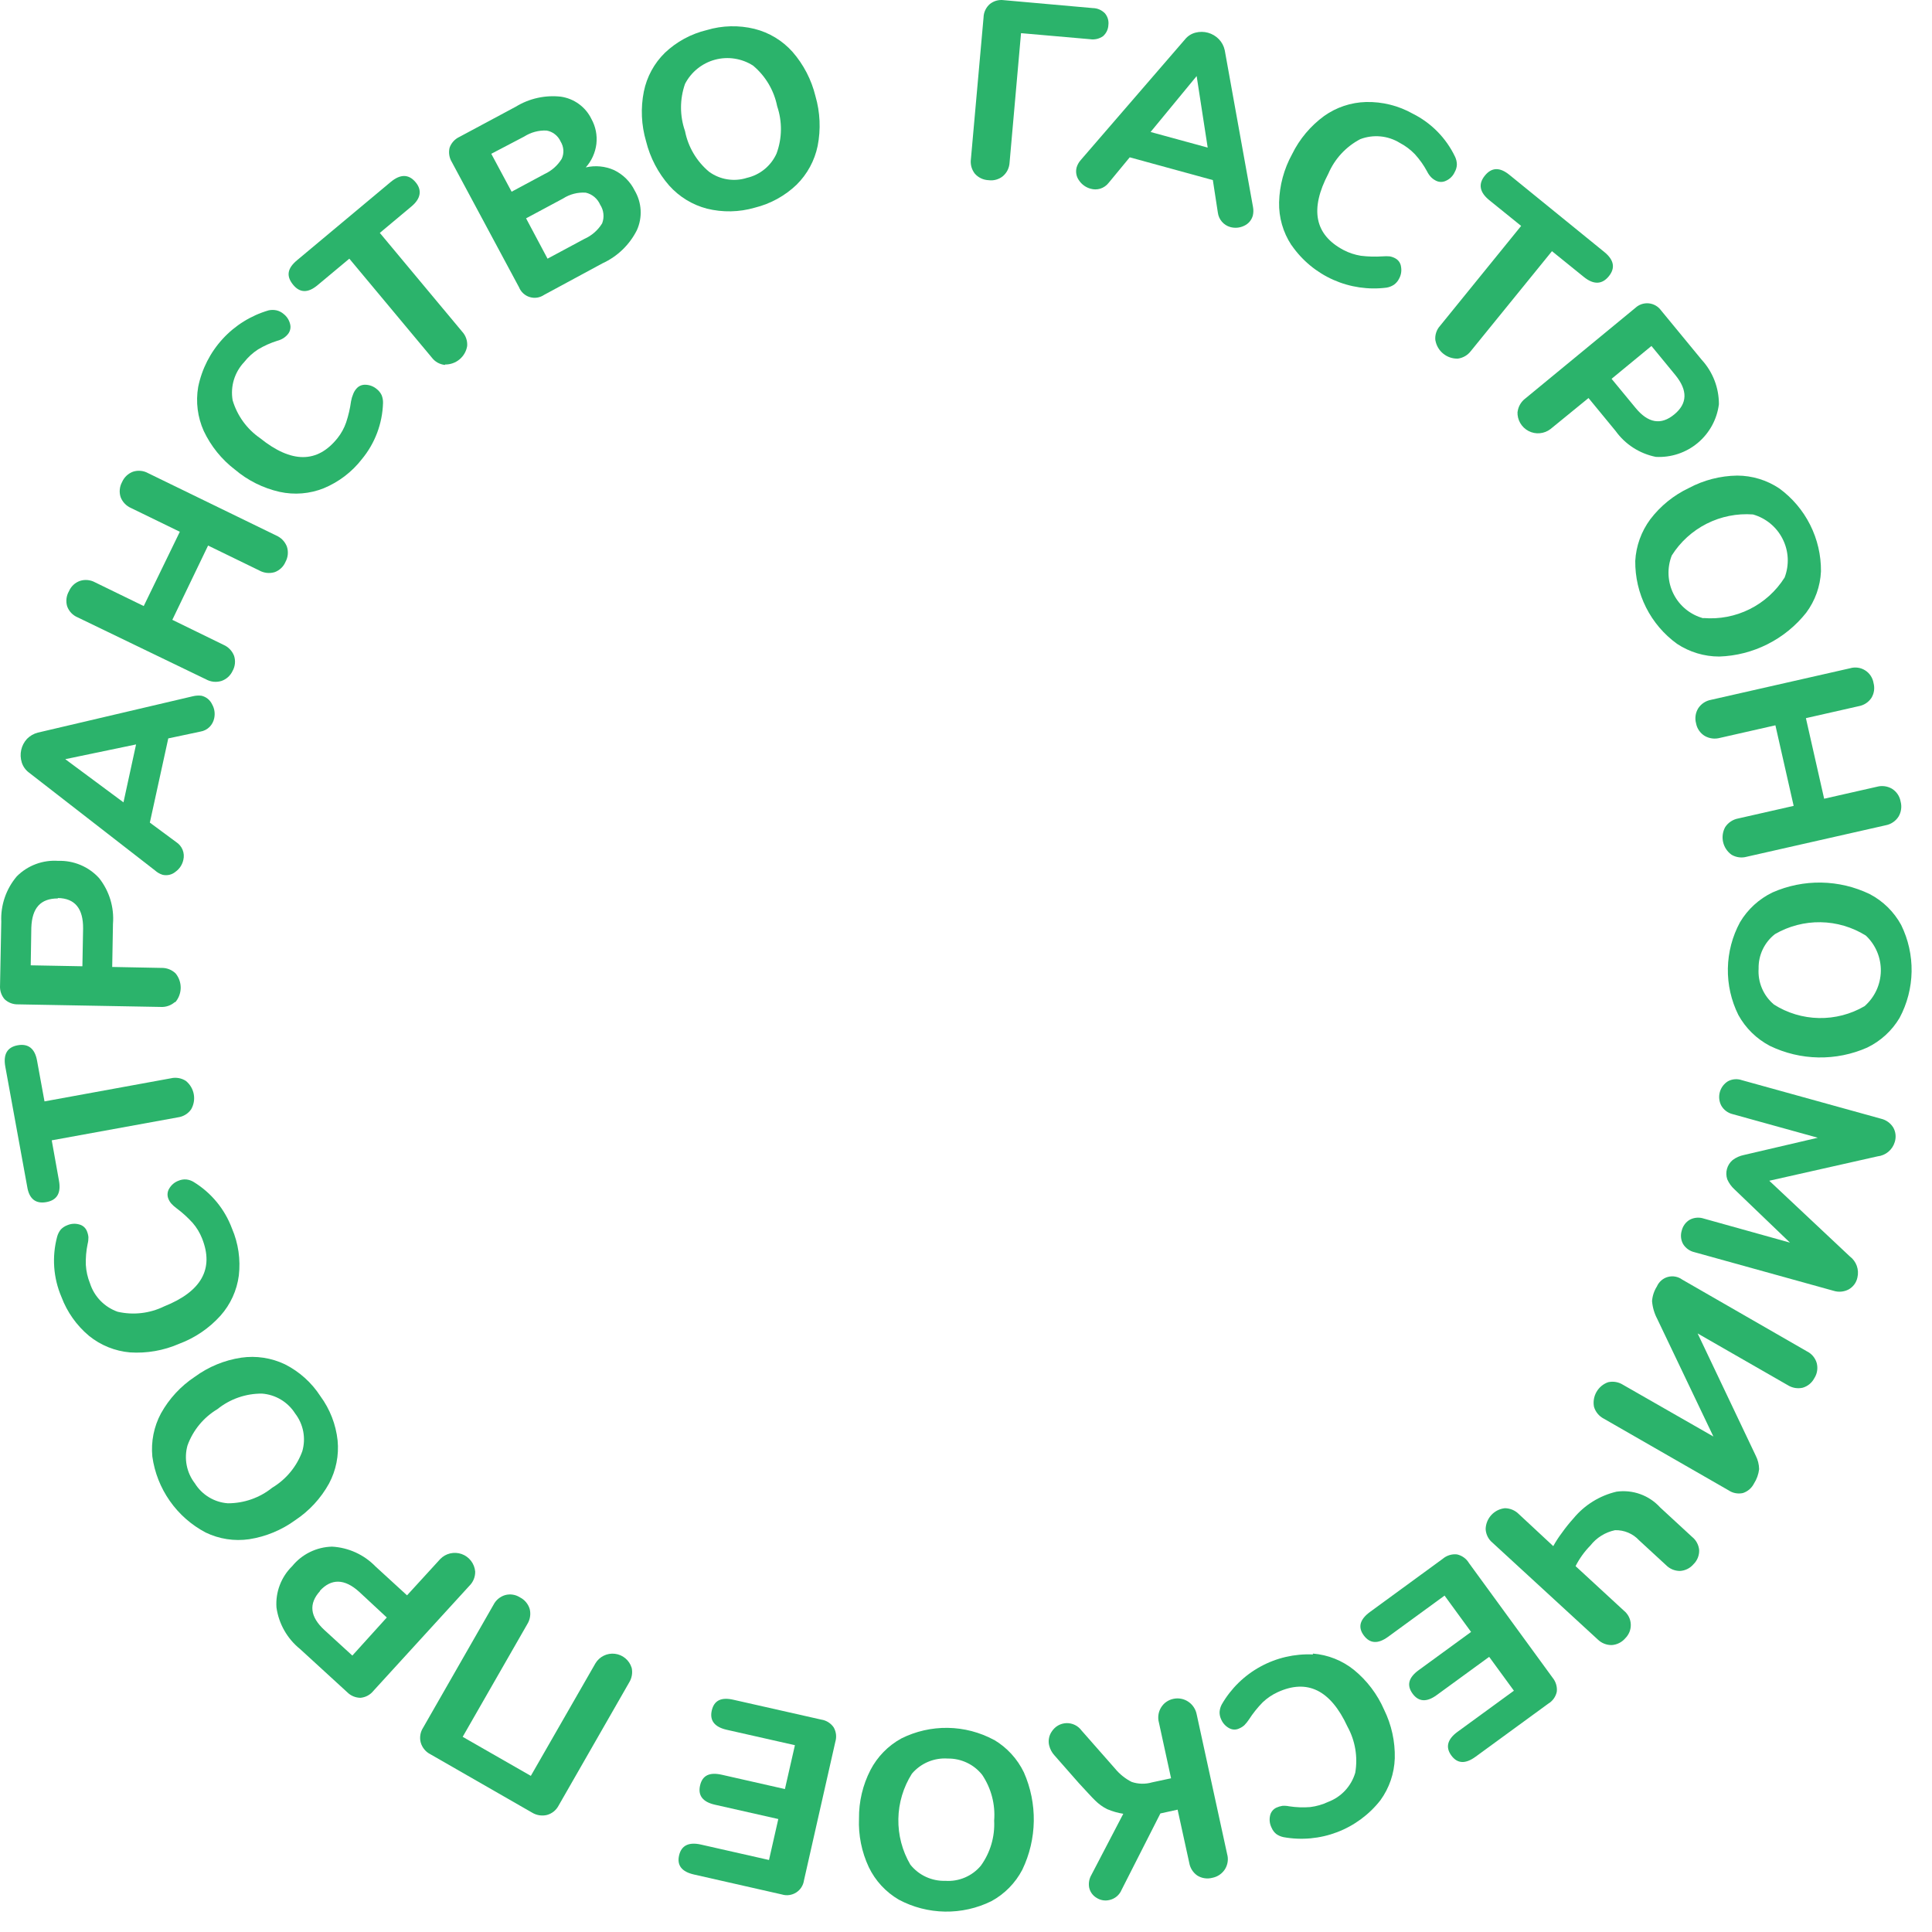 <?xml version="1.0" encoding="UTF-8"?> <svg xmlns="http://www.w3.org/2000/svg" width="91" height="91" viewBox="0 0 91 91" fill="none"> <path d="M45.921 8.186C45.845 8.09 45.788 7.979 45.755 7.861C45.723 7.742 45.714 7.618 45.731 7.496L46.327 0.819C46.33 0.7 46.357 0.584 46.408 0.476C46.458 0.368 46.53 0.272 46.619 0.194C46.71 0.12 46.814 0.065 46.926 0.033C47.039 0.001 47.157 -0.008 47.272 0.007L51.472 0.381C51.58 0.382 51.686 0.405 51.785 0.448C51.884 0.492 51.973 0.554 52.048 0.632C52.11 0.708 52.157 0.796 52.184 0.889C52.212 0.984 52.219 1.083 52.206 1.18C52.202 1.28 52.177 1.378 52.134 1.468C52.091 1.558 52.029 1.638 51.955 1.704C51.775 1.83 51.554 1.881 51.338 1.846L48.092 1.562L47.553 7.65C47.547 7.773 47.517 7.894 47.464 8.005C47.41 8.117 47.333 8.215 47.24 8.296C47.147 8.373 47.038 8.429 46.921 8.462C46.804 8.495 46.683 8.503 46.563 8.487C46.441 8.482 46.322 8.453 46.211 8.401C46.101 8.35 46.003 8.276 45.921 8.186Z" fill="#2BB36B"></path> <path d="M59.01 10.154C58.981 10.259 58.93 10.356 58.86 10.439C58.79 10.522 58.702 10.588 58.604 10.633C58.4 10.734 58.166 10.755 57.947 10.694C57.793 10.65 57.656 10.563 57.552 10.441C57.448 10.32 57.382 10.171 57.362 10.012L57.127 8.482L53.212 7.41L52.226 8.604C52.124 8.738 51.982 8.838 51.82 8.888C51.672 8.932 51.514 8.932 51.366 8.888C51.146 8.828 50.954 8.691 50.827 8.502C50.761 8.413 50.717 8.311 50.698 8.203C50.678 8.094 50.683 7.983 50.713 7.877C50.752 7.751 50.819 7.634 50.907 7.536L55.816 1.854C55.943 1.697 56.116 1.586 56.311 1.537C56.505 1.487 56.708 1.489 56.9 1.542C57.092 1.596 57.267 1.699 57.407 1.842C57.548 1.986 57.645 2.167 57.687 2.365L59.018 9.748C59.044 9.883 59.041 10.021 59.01 10.154ZM54.194 6.217L56.884 6.952L56.364 3.583L54.194 6.217Z" fill="#2BB36B"></path> <path d="M60.819 11.531C60.431 10.937 60.232 10.239 60.247 9.53C60.267 8.735 60.477 7.957 60.86 7.261C61.21 6.548 61.728 5.931 62.369 5.463C62.946 5.052 63.633 4.824 64.341 4.805C65.109 4.787 65.869 4.976 66.54 5.353C67.413 5.788 68.115 6.503 68.536 7.383C68.591 7.499 68.621 7.627 68.621 7.756C68.615 7.879 68.58 7.999 68.519 8.105C68.438 8.286 68.294 8.43 68.114 8.511C68.04 8.549 67.957 8.569 67.874 8.569C67.791 8.569 67.709 8.549 67.635 8.511C67.546 8.467 67.465 8.408 67.396 8.336C67.324 8.258 67.264 8.169 67.217 8.073C67.059 7.78 66.865 7.507 66.641 7.261C66.434 7.047 66.195 6.867 65.931 6.729C65.655 6.559 65.343 6.455 65.02 6.425C64.698 6.395 64.372 6.439 64.069 6.555C63.397 6.908 62.867 7.481 62.568 8.178C61.684 9.859 61.922 11.059 63.286 11.778C63.54 11.911 63.814 12.001 64.097 12.047C64.438 12.089 64.781 12.098 65.124 12.075C65.234 12.066 65.346 12.066 65.456 12.075C65.549 12.091 65.638 12.122 65.72 12.168C65.795 12.208 65.859 12.266 65.907 12.337C65.954 12.408 65.983 12.49 65.992 12.574C66.025 12.764 65.992 12.958 65.899 13.126C65.843 13.239 65.761 13.337 65.659 13.41C65.554 13.48 65.435 13.527 65.31 13.548C64.457 13.657 63.59 13.53 62.803 13.181C62.016 12.832 61.34 12.274 60.847 11.567L60.819 11.531Z" fill="#2BB36B"></path> <path d="M67.607 16.027C67.594 15.905 67.607 15.78 67.646 15.663C67.684 15.545 67.747 15.437 67.83 15.346L71.648 10.641L70.142 9.424C69.688 9.051 69.619 8.665 69.94 8.271C70.26 7.877 70.646 7.865 71.104 8.243L75.567 11.871C76.021 12.241 76.094 12.622 75.778 13.012C75.461 13.402 75.064 13.418 74.605 13.048L73.1 11.831L69.282 16.531C69.208 16.63 69.115 16.712 69.009 16.774C68.902 16.836 68.784 16.877 68.662 16.892C68.413 16.898 68.171 16.815 67.978 16.658C67.785 16.501 67.655 16.281 67.611 16.036L67.607 16.027Z" fill="#2BB36B"></path> <path d="M71.481 19.397C71.497 19.273 71.537 19.153 71.6 19.046C71.663 18.937 71.746 18.843 71.847 18.768L77.023 14.506C77.107 14.427 77.208 14.366 77.317 14.328C77.427 14.291 77.543 14.277 77.659 14.288C77.774 14.299 77.885 14.335 77.986 14.393C78.086 14.451 78.173 14.529 78.241 14.624L80.151 16.945C80.676 17.517 80.965 18.265 80.963 19.04C80.873 19.752 80.516 20.404 79.965 20.864C79.414 21.324 78.71 21.558 77.993 21.52C77.23 21.368 76.553 20.933 76.099 20.302L74.821 18.748L73.031 20.209C72.885 20.322 72.71 20.39 72.526 20.406C72.343 20.422 72.158 20.386 71.995 20.3C71.832 20.215 71.696 20.084 71.604 19.924C71.512 19.764 71.468 19.581 71.477 19.397H71.481ZM78.857 19.523C79.485 19.009 79.502 18.389 78.91 17.664L77.786 16.296L75.908 17.843L77.035 19.21C77.628 19.933 78.236 20.035 78.857 19.523Z" fill="#2BB36B"></path> <path d="M77.023 26.419C77.062 25.712 77.308 25.032 77.729 24.462C78.209 23.831 78.834 23.324 79.551 22.985C80.251 22.612 81.03 22.412 81.823 22.401C82.529 22.402 83.22 22.613 83.807 23.005C84.421 23.454 84.919 24.041 85.26 24.72C85.602 25.399 85.777 26.15 85.77 26.91C85.739 27.616 85.495 28.296 85.073 28.862C84.581 29.482 83.959 29.988 83.252 30.343C82.546 30.7 81.77 30.898 80.979 30.924C80.271 30.924 79.578 30.715 78.987 30.323C78.372 29.877 77.872 29.29 77.53 28.61C77.189 27.931 77.015 27.179 77.023 26.419ZM80.233 29.11C80.984 29.173 81.738 29.028 82.412 28.692C83.087 28.356 83.656 27.84 84.058 27.202C84.17 26.91 84.219 26.598 84.204 26.285C84.188 25.973 84.107 25.667 83.966 25.388C83.826 25.108 83.629 24.861 83.388 24.662C83.146 24.463 82.867 24.316 82.566 24.231C81.813 24.176 81.06 24.327 80.387 24.667C79.714 25.008 79.146 25.524 78.743 26.163C78.629 26.454 78.577 26.766 78.591 27.078C78.606 27.391 78.685 27.697 78.826 27.976C78.966 28.256 79.164 28.502 79.407 28.7C79.649 28.897 79.931 29.041 80.233 29.122V29.11Z" fill="#2BB36B"></path> <path d="M89.422 38.466C89.355 38.57 89.266 38.661 89.163 38.73C89.06 38.8 88.944 38.848 88.821 38.871L82.277 40.353C82.158 40.387 82.032 40.396 81.909 40.38C81.785 40.364 81.666 40.323 81.559 40.26C81.358 40.117 81.217 39.906 81.161 39.665C81.106 39.425 81.141 39.173 81.259 38.957C81.329 38.852 81.419 38.761 81.524 38.692C81.629 38.622 81.747 38.574 81.872 38.551L84.484 37.958L83.624 34.163L81.011 34.756C80.891 34.788 80.766 34.797 80.643 34.781C80.52 34.765 80.401 34.725 80.293 34.662C80.188 34.598 80.098 34.512 80.029 34.411C79.958 34.31 79.91 34.195 79.888 34.074C79.855 33.956 79.847 33.832 79.864 33.711C79.88 33.589 79.922 33.473 79.985 33.368C80.053 33.262 80.142 33.171 80.247 33.101C80.352 33.032 80.47 32.984 80.594 32.962L87.142 31.476C87.26 31.441 87.384 31.432 87.507 31.449C87.629 31.465 87.746 31.508 87.85 31.574C87.955 31.639 88.044 31.727 88.112 31.829C88.18 31.932 88.226 32.048 88.246 32.17C88.278 32.289 88.286 32.413 88.269 32.534C88.251 32.656 88.209 32.772 88.144 32.876C88.076 32.977 87.987 33.064 87.885 33.13C87.782 33.196 87.668 33.241 87.548 33.262L85.061 33.826L85.92 37.621L88.408 37.057C88.526 37.025 88.649 37.017 88.77 37.033C88.891 37.049 89.008 37.089 89.114 37.15C89.219 37.216 89.309 37.302 89.379 37.404C89.449 37.506 89.497 37.621 89.519 37.743C89.553 37.864 89.562 37.99 89.545 38.114C89.529 38.239 89.487 38.358 89.422 38.466Z" fill="#2BB36B"></path> <path d="M81.957 43.438C82.319 42.829 82.852 42.341 83.49 42.034C84.214 41.715 84.999 41.557 85.789 41.571C86.581 41.585 87.359 41.771 88.071 42.115C88.696 42.443 89.21 42.948 89.548 43.568C89.883 44.25 90.051 45.003 90.039 45.763C90.026 46.523 89.833 47.269 89.475 47.94C89.115 48.549 88.582 49.037 87.945 49.344C87.221 49.663 86.437 49.821 85.646 49.807C84.855 49.793 84.077 49.607 83.365 49.263C82.737 48.934 82.22 48.427 81.879 47.806C81.541 47.125 81.371 46.373 81.385 45.613C81.399 44.852 81.595 44.107 81.957 43.438ZM83.547 47.31C84.184 47.716 84.92 47.937 85.674 47.951C86.428 47.966 87.172 47.772 87.824 47.392C88.059 47.185 88.249 46.932 88.381 46.649C88.513 46.364 88.584 46.056 88.59 45.743C88.595 45.43 88.536 45.119 88.414 44.83C88.293 44.542 88.112 44.282 87.884 44.067C87.244 43.668 86.508 43.45 85.754 43.438C85 43.426 84.256 43.62 83.604 43.998C83.358 44.19 83.16 44.437 83.026 44.719C82.892 45.001 82.826 45.31 82.833 45.622C82.812 45.94 82.866 46.259 82.991 46.552C83.115 46.845 83.308 47.105 83.551 47.31H83.547Z" fill="#2BB36B"></path> <path d="M87.069 60.737C86.851 60.85 86.597 60.872 86.363 60.798L79.811 58.98C79.7 58.955 79.596 58.907 79.504 58.841C79.412 58.775 79.334 58.691 79.275 58.594C79.222 58.498 79.189 58.391 79.179 58.282C79.169 58.172 79.181 58.062 79.214 57.957C79.24 57.852 79.287 57.752 79.352 57.665C79.416 57.578 79.498 57.504 79.592 57.45C79.693 57.397 79.803 57.365 79.917 57.356C80.03 57.347 80.145 57.361 80.252 57.397L84.31 58.529L81.697 56.021C81.551 55.889 81.435 55.727 81.356 55.546C81.303 55.387 81.298 55.216 81.343 55.055C81.388 54.893 81.48 54.749 81.608 54.641C81.766 54.521 81.949 54.44 82.144 54.401L85.62 53.589L81.608 52.477C81.496 52.45 81.39 52.4 81.298 52.33C81.206 52.261 81.129 52.172 81.072 52.071C80.972 51.877 80.948 51.652 81.006 51.44C81.064 51.229 81.199 51.047 81.385 50.931C81.485 50.876 81.596 50.843 81.71 50.834C81.824 50.825 81.938 50.84 82.046 50.878L88.594 52.692C88.832 52.747 89.039 52.892 89.17 53.099C89.23 53.201 89.268 53.315 89.281 53.433C89.294 53.551 89.283 53.671 89.248 53.785C89.195 53.966 89.09 54.128 88.946 54.249C88.801 54.37 88.624 54.446 88.436 54.466L83.336 55.615L87.13 59.179C87.28 59.292 87.393 59.446 87.457 59.622C87.52 59.799 87.531 59.991 87.487 60.173C87.462 60.292 87.412 60.404 87.34 60.501C87.267 60.598 87.175 60.679 87.069 60.737Z" fill="#2BB36B"></path> <path d="M82.857 69.2C82.829 69.441 82.746 69.673 82.614 69.878C82.561 69.982 82.488 70.076 82.399 70.153C82.31 70.229 82.207 70.287 82.095 70.324C81.98 70.35 81.861 70.352 81.745 70.33C81.629 70.309 81.519 70.264 81.421 70.198L75.534 66.817C75.426 66.76 75.329 66.682 75.251 66.587C75.173 66.492 75.115 66.383 75.08 66.265C75.033 66.024 75.075 65.774 75.197 65.561C75.319 65.348 75.513 65.185 75.745 65.104C75.865 65.077 75.988 65.074 76.109 65.095C76.229 65.116 76.344 65.16 76.447 65.226L80.703 67.662L78.058 62.121C77.921 61.862 77.838 61.577 77.814 61.285C77.832 61.04 77.91 60.802 78.042 60.595C78.089 60.486 78.16 60.389 78.25 60.311C78.339 60.233 78.445 60.176 78.56 60.145C78.675 60.114 78.795 60.109 78.911 60.131C79.028 60.152 79.139 60.2 79.234 60.27L85.117 63.655C85.228 63.71 85.324 63.788 85.403 63.883C85.481 63.979 85.539 64.088 85.572 64.207C85.602 64.327 85.608 64.451 85.588 64.572C85.569 64.694 85.525 64.81 85.458 64.913C85.402 65.021 85.324 65.117 85.23 65.195C85.136 65.272 85.027 65.33 84.91 65.364C84.668 65.419 84.415 65.375 84.204 65.242L79.961 62.807L82.699 68.566C82.799 68.763 82.853 68.979 82.857 69.2Z" fill="#2BB36B"></path> <path d="M80.033 73.012C80.037 73.135 80.016 73.258 79.97 73.373C79.924 73.487 79.854 73.591 79.766 73.677C79.687 73.771 79.589 73.847 79.48 73.901C79.371 73.956 79.251 73.987 79.129 73.994C79.007 73.994 78.885 73.97 78.772 73.923C78.659 73.875 78.557 73.805 78.471 73.718L77.206 72.553C77.062 72.396 76.886 72.272 76.69 72.19C76.494 72.107 76.282 72.068 76.07 72.074C75.61 72.171 75.199 72.426 74.909 72.797C74.629 73.082 74.393 73.409 74.212 73.767L76.492 75.869C76.587 75.946 76.665 76.043 76.72 76.152C76.775 76.261 76.806 76.38 76.812 76.503C76.818 76.625 76.798 76.747 76.753 76.861C76.708 76.975 76.64 77.078 76.553 77.164C76.474 77.258 76.376 77.334 76.267 77.389C76.157 77.445 76.038 77.477 75.916 77.485C75.793 77.487 75.67 77.464 75.556 77.418C75.442 77.372 75.338 77.303 75.25 77.216L70.297 72.662C70.202 72.584 70.124 72.486 70.069 72.376C70.014 72.265 69.982 72.145 69.976 72.021C69.982 71.776 70.077 71.542 70.243 71.361C70.408 71.181 70.633 71.066 70.877 71.039C71 71.039 71.121 71.064 71.235 71.111C71.348 71.158 71.451 71.228 71.538 71.315L73.161 72.825C73.281 72.607 73.417 72.398 73.567 72.2C73.735 71.963 73.916 71.737 74.11 71.522C74.63 70.891 75.343 70.447 76.139 70.26C76.516 70.207 76.901 70.246 77.259 70.376C77.618 70.505 77.939 70.72 78.196 71.003L79.701 72.391C79.795 72.466 79.873 72.56 79.93 72.667C79.987 72.774 80.023 72.891 80.033 73.012Z" fill="#2BB36B"></path> <path d="M68.625 73.214C68.742 73.24 68.852 73.289 68.949 73.359C69.046 73.428 69.128 73.517 69.189 73.62L73.132 79.026C73.207 79.118 73.262 79.223 73.296 79.336C73.33 79.449 73.34 79.567 73.327 79.684C73.302 79.801 73.253 79.911 73.183 80.009C73.113 80.106 73.024 80.187 72.921 80.248L69.501 82.745C69.023 83.094 68.645 83.074 68.361 82.688C68.077 82.302 68.171 81.925 68.645 81.576L71.307 79.635L70.142 78.04L67.675 79.838C67.201 80.187 66.816 80.163 66.532 79.77C66.248 79.376 66.345 79.014 66.824 78.665L69.29 76.867L68.041 75.155L65.383 77.094C64.905 77.444 64.523 77.419 64.235 77.029C63.947 76.64 64.053 76.275 64.527 75.926L67.951 73.425C68.043 73.346 68.151 73.286 68.266 73.25C68.382 73.213 68.504 73.201 68.625 73.214Z" fill="#2BB36B"></path> <path d="M61.837 77.886C62.545 77.942 63.219 78.209 63.773 78.654C64.388 79.157 64.875 79.8 65.193 80.529C65.543 81.241 65.716 82.028 65.696 82.822C65.672 83.531 65.438 84.216 65.022 84.791C64.492 85.47 63.786 85.991 62.981 86.298C62.176 86.605 61.302 86.686 60.454 86.532C60.328 86.506 60.209 86.454 60.105 86.378C60.011 86.298 59.937 86.196 59.89 86.081C59.804 85.909 59.78 85.713 59.821 85.525C59.837 85.443 59.872 85.365 59.924 85.299C59.975 85.233 60.041 85.18 60.117 85.144C60.207 85.103 60.303 85.073 60.401 85.058C60.507 85.05 60.614 85.057 60.718 85.079C61.046 85.13 61.38 85.142 61.712 85.116C62.005 85.08 62.292 84.998 62.559 84.872C62.863 84.757 63.137 84.574 63.358 84.336C63.579 84.097 63.742 83.811 63.834 83.5C63.962 82.756 63.833 81.99 63.469 81.328C62.673 79.605 61.577 79.063 60.178 79.705C59.92 79.824 59.683 79.984 59.476 80.18C59.233 80.427 59.015 80.7 58.827 80.992C58.765 81.085 58.694 81.174 58.616 81.255C58.548 81.318 58.47 81.369 58.385 81.405C58.311 81.444 58.229 81.465 58.145 81.465C58.062 81.465 57.98 81.444 57.906 81.405C57.737 81.317 57.602 81.174 57.525 81C57.469 80.887 57.441 80.763 57.444 80.639C57.453 80.512 57.488 80.388 57.549 80.277C57.981 79.529 58.609 78.915 59.366 78.501C60.123 78.086 60.98 77.888 61.841 77.927L61.837 77.886Z" fill="#2BB36B"></path> <path d="M55.962 80.147C56.068 80.216 56.158 80.306 56.228 80.412C56.298 80.517 56.345 80.636 56.368 80.76L57.8 87.331C57.834 87.45 57.842 87.575 57.824 87.697C57.806 87.819 57.764 87.936 57.699 88.041C57.632 88.147 57.544 88.237 57.441 88.307C57.338 88.377 57.221 88.425 57.099 88.448C56.98 88.479 56.858 88.486 56.737 88.467C56.616 88.45 56.5 88.406 56.396 88.342C56.296 88.273 56.21 88.184 56.145 88.081C56.079 87.977 56.035 87.862 56.015 87.741L55.467 85.237L54.656 85.416L52.83 89.011C52.78 89.133 52.701 89.24 52.6 89.325C52.499 89.409 52.379 89.467 52.25 89.495C52.149 89.518 52.044 89.522 51.942 89.504C51.839 89.487 51.741 89.449 51.654 89.393C51.564 89.341 51.487 89.27 51.426 89.187C51.365 89.103 51.323 89.007 51.301 88.906C51.264 88.701 51.302 88.49 51.407 88.31L52.908 85.432C52.645 85.39 52.389 85.316 52.145 85.212C51.938 85.108 51.749 84.971 51.585 84.807C51.41 84.64 51.179 84.376 50.822 83.995L49.666 82.68C49.546 82.549 49.461 82.389 49.418 82.217C49.39 82.103 49.387 81.985 49.409 81.871C49.43 81.755 49.476 81.646 49.544 81.551C49.619 81.436 49.72 81.34 49.839 81.272C49.959 81.204 50.093 81.167 50.23 81.162C50.368 81.158 50.504 81.187 50.627 81.247C50.751 81.307 50.858 81.396 50.94 81.507L52.522 83.305C52.736 83.565 53.001 83.777 53.301 83.93C53.614 84.037 53.953 84.044 54.271 83.95L55.159 83.76L54.587 81.137C54.554 81.018 54.547 80.893 54.564 80.77C54.581 80.647 54.624 80.529 54.689 80.423C54.753 80.319 54.837 80.228 54.938 80.159C55.039 80.089 55.153 80.041 55.273 80.017C55.39 79.992 55.512 79.991 55.63 80.013C55.749 80.035 55.862 80.081 55.962 80.147Z" fill="#2BB36B"></path> <path d="M46.822 81.95C47.43 82.311 47.918 82.843 48.226 83.48C48.546 84.204 48.705 84.989 48.693 85.781C48.68 86.573 48.496 87.353 48.153 88.066C47.825 88.694 47.318 89.21 46.696 89.548C46.015 89.883 45.264 90.052 44.505 90.039C43.745 90.026 43 89.833 42.331 89.475C41.72 89.117 41.23 88.586 40.923 87.949C40.586 87.232 40.427 86.443 40.46 85.651C40.452 84.859 40.637 84.075 41 83.37C41.327 82.743 41.832 82.225 42.452 81.885C43.133 81.544 43.885 81.373 44.646 81.385C45.406 81.397 46.153 81.592 46.822 81.954V81.95ZM42.951 83.545C42.548 84.183 42.327 84.92 42.314 85.676C42.301 86.431 42.496 87.175 42.878 87.827C43.075 88.074 43.327 88.272 43.614 88.404C43.901 88.536 44.214 88.6 44.53 88.59C44.844 88.611 45.159 88.558 45.448 88.434C45.738 88.311 45.994 88.121 46.197 87.88C46.644 87.264 46.865 86.513 46.826 85.753C46.887 84.991 46.688 84.232 46.262 83.597C46.068 83.353 45.822 83.157 45.54 83.025C45.258 82.892 44.95 82.825 44.639 82.83C44.322 82.808 44.003 82.862 43.71 82.986C43.417 83.11 43.157 83.302 42.951 83.545Z" fill="#2BB36B"></path> <path d="M39.267 81.361C39.326 81.463 39.363 81.577 39.377 81.694C39.39 81.811 39.379 81.93 39.345 82.043L37.868 88.57C37.852 88.686 37.81 88.797 37.746 88.896C37.683 88.995 37.598 89.078 37.499 89.141C37.4 89.204 37.288 89.244 37.172 89.26C37.056 89.276 36.937 89.266 36.825 89.231L32.691 88.293C32.114 88.164 31.879 87.863 31.985 87.397C32.09 86.93 32.435 86.751 33.011 86.881L36.221 87.608L36.659 85.679L33.676 85.005C33.101 84.876 32.865 84.571 32.975 84.096C33.084 83.621 33.421 83.463 33.997 83.593L36.971 84.267L37.442 82.201L34.229 81.475C33.657 81.345 33.417 81.04 33.526 80.565C33.636 80.09 33.973 79.928 34.549 80.062L38.683 80.996C38.8 81.013 38.913 81.055 39.013 81.118C39.114 81.181 39.2 81.263 39.267 81.361Z" fill="#2BB36B"></path> <path d="M29.749 78.54C29.778 78.662 29.782 78.788 29.761 78.911C29.74 79.034 29.695 79.152 29.628 79.258L26.313 85.042C26.257 85.15 26.179 85.246 26.084 85.323C25.989 85.4 25.879 85.456 25.761 85.488C25.522 85.545 25.269 85.504 25.059 85.375L20.264 82.623C20.156 82.568 20.061 82.491 19.985 82.397C19.908 82.303 19.851 82.195 19.818 82.079C19.786 81.961 19.78 81.839 19.799 81.718C19.818 81.598 19.861 81.483 19.927 81.381L23.246 75.585C23.302 75.475 23.38 75.378 23.475 75.3C23.57 75.222 23.68 75.164 23.797 75.13C23.915 75.099 24.037 75.092 24.156 75.111C24.276 75.129 24.39 75.174 24.491 75.239C24.601 75.294 24.698 75.371 24.777 75.466C24.856 75.56 24.915 75.67 24.95 75.787C24.98 75.907 24.985 76.032 24.965 76.154C24.946 76.276 24.902 76.393 24.837 76.498L21.793 81.807L25.003 83.646L28.046 78.345C28.139 78.189 28.275 78.065 28.438 77.985C28.601 77.905 28.783 77.874 28.963 77.896C29.143 77.917 29.313 77.99 29.452 78.106C29.592 78.221 29.695 78.375 29.749 78.548V78.54Z" fill="#2BB36B"></path> <path d="M22.382 74.022C22.384 74.148 22.362 74.272 22.314 74.388C22.266 74.504 22.196 74.609 22.106 74.696L17.586 79.644C17.513 79.736 17.421 79.812 17.317 79.868C17.213 79.924 17.099 79.958 16.981 79.969C16.864 79.968 16.747 79.944 16.638 79.898C16.529 79.852 16.431 79.785 16.349 79.701L14.133 77.671C13.528 77.183 13.131 76.484 13.022 75.715C12.997 75.356 13.05 74.995 13.179 74.659C13.307 74.323 13.507 74.018 13.764 73.767C13.992 73.487 14.277 73.261 14.601 73.103C14.924 72.944 15.279 72.858 15.639 72.849C16.415 72.892 17.146 73.225 17.687 73.783L19.172 75.143L20.731 73.438C20.858 73.304 21.022 73.211 21.202 73.168C21.382 73.126 21.57 73.136 21.744 73.197C21.919 73.259 22.071 73.37 22.184 73.516C22.297 73.662 22.366 73.838 22.382 74.022ZM15.079 74.935C14.527 75.536 14.6 76.153 15.286 76.782L16.596 77.98L18.219 76.186L16.908 74.968C16.231 74.359 15.606 74.339 15.062 74.935H15.079Z" fill="#2BB36B"></path> <path d="M15.902 67.849C15.97 68.55 15.829 69.256 15.497 69.878C15.113 70.573 14.567 71.164 13.906 71.603C13.264 72.07 12.52 72.378 11.736 72.5C11.036 72.601 10.323 72.491 9.687 72.184C9.014 71.829 8.435 71.32 7.999 70.697C7.562 70.075 7.279 69.357 7.175 68.603C7.108 67.902 7.248 67.195 7.581 66.574C7.967 65.879 8.513 65.288 9.176 64.849C9.821 64.376 10.571 64.067 11.363 63.948C12.064 63.847 12.779 63.956 13.419 64.26C14.1 64.603 14.677 65.122 15.091 65.762C15.541 66.374 15.821 67.094 15.902 67.849ZM12.344 65.641C11.58 65.634 10.838 65.892 10.243 66.371C9.589 66.762 9.09 67.367 8.831 68.084C8.746 68.388 8.734 68.708 8.794 69.018C8.854 69.328 8.987 69.62 9.18 69.87C9.346 70.137 9.573 70.361 9.843 70.524C10.112 70.687 10.415 70.784 10.73 70.807C11.491 70.809 12.23 70.55 12.823 70.073C13.478 69.68 13.978 69.074 14.239 68.356C14.326 68.054 14.341 67.736 14.283 67.427C14.224 67.118 14.094 66.827 13.902 66.578C13.733 66.311 13.505 66.088 13.234 65.925C12.964 65.762 12.659 65.665 12.344 65.641Z" fill="#2BB36B"></path> <path d="M11.249 60.08C11.157 60.783 10.856 61.442 10.385 61.971C9.851 62.563 9.184 63.017 8.437 63.295C7.709 63.613 6.914 63.752 6.121 63.7C5.415 63.638 4.744 63.367 4.193 62.921C3.61 62.433 3.163 61.803 2.895 61.09C2.51 60.193 2.439 59.192 2.692 58.249C2.725 58.126 2.783 58.011 2.863 57.912C2.949 57.822 3.054 57.752 3.171 57.709C3.348 57.633 3.546 57.62 3.731 57.673C3.811 57.693 3.886 57.731 3.949 57.785C4.012 57.84 4.061 57.908 4.092 57.985C4.131 58.077 4.156 58.174 4.165 58.273C4.167 58.38 4.155 58.486 4.128 58.59C4.06 58.915 4.031 59.248 4.043 59.581C4.061 59.877 4.126 60.169 4.238 60.445C4.337 60.754 4.506 61.035 4.732 61.268C4.958 61.5 5.235 61.677 5.54 61.785C6.278 61.955 7.052 61.865 7.731 61.533C9.492 60.831 10.088 59.759 9.517 58.33C9.412 58.065 9.264 57.819 9.078 57.604C8.848 57.35 8.594 57.118 8.319 56.914C8.228 56.848 8.144 56.773 8.068 56.69C8.007 56.619 7.959 56.538 7.926 56.451C7.896 56.373 7.885 56.29 7.894 56.208C7.902 56.125 7.93 56.046 7.975 55.976C8.073 55.81 8.225 55.682 8.405 55.615C8.521 55.565 8.648 55.544 8.774 55.554C8.9 55.567 9.02 55.609 9.127 55.676C9.955 56.184 10.589 56.956 10.928 57.868C11.227 58.564 11.337 59.327 11.249 60.08Z" fill="#2BB36B"></path> <path d="M9.001 52.254C8.93 52.354 8.839 52.44 8.733 52.504C8.628 52.568 8.511 52.61 8.389 52.627L2.437 53.711L2.778 55.615C2.883 56.195 2.684 56.532 2.181 56.621C1.678 56.711 1.37 56.467 1.28 55.887L0.25 50.241C0.145 49.66 0.339 49.323 0.834 49.234C1.329 49.145 1.646 49.384 1.747 49.969L2.096 51.877L8.052 50.789C8.172 50.761 8.296 50.758 8.418 50.78C8.539 50.801 8.655 50.847 8.758 50.915C8.951 51.072 9.082 51.294 9.127 51.539C9.172 51.785 9.127 52.038 9.001 52.254Z" fill="#2BB36B"></path> <path d="M8.247 47.189C8.154 47.273 8.046 47.337 7.928 47.378C7.81 47.419 7.686 47.436 7.561 47.428L0.858 47.307C0.741 47.311 0.624 47.292 0.514 47.251C0.404 47.21 0.303 47.147 0.218 47.067C0.14 46.977 0.082 46.874 0.045 46.762C0.008 46.65 -0.006 46.531 0.002 46.413L0.06 43.41C0.026 42.633 0.287 41.872 0.79 41.279C1.044 41.023 1.35 40.826 1.687 40.7C2.025 40.574 2.386 40.522 2.745 40.548C3.106 40.536 3.464 40.603 3.796 40.743C4.128 40.883 4.426 41.094 4.668 41.36C5.151 41.97 5.384 42.74 5.321 43.516L5.285 45.545L7.598 45.59C7.722 45.586 7.847 45.607 7.963 45.652C8.08 45.697 8.186 45.766 8.275 45.853C8.432 46.047 8.516 46.291 8.511 46.541C8.505 46.79 8.412 47.03 8.247 47.217V47.189ZM2.725 42.318C1.913 42.318 1.508 42.76 1.475 43.698L1.447 45.468L3.881 45.513L3.914 43.739C3.924 42.792 3.528 42.311 2.725 42.298V42.318Z" fill="#2BB36B"></path> <path d="M9.493 32.771C9.601 32.797 9.702 32.846 9.789 32.916C9.875 32.987 9.944 33.076 9.991 33.177C10.104 33.375 10.138 33.608 10.089 33.831C10.058 33.983 9.983 34.124 9.874 34.236C9.756 34.355 9.604 34.433 9.44 34.459L7.926 34.78L7.058 38.746L8.304 39.667C8.438 39.755 8.543 39.881 8.602 40.03C8.662 40.179 8.674 40.343 8.636 40.499C8.588 40.723 8.46 40.921 8.275 41.055C8.192 41.126 8.093 41.177 7.987 41.203C7.88 41.229 7.769 41.23 7.662 41.205C7.53 41.165 7.408 41.095 7.305 41.002L1.366 36.391C1.205 36.272 1.085 36.104 1.025 35.913C0.965 35.722 0.955 35.519 0.999 35.323C1.042 35.128 1.137 34.947 1.273 34.8C1.412 34.659 1.587 34.558 1.78 34.508L9.083 32.795C9.216 32.762 9.356 32.753 9.493 32.771ZM5.816 37.792L6.409 35.064L3.074 35.758L5.816 37.792Z" fill="#2BB36B"></path> <path d="M6.263 22.218C6.38 22.179 6.504 22.166 6.627 22.178C6.75 22.189 6.869 22.227 6.977 22.287L13.014 25.225C13.127 25.275 13.23 25.346 13.316 25.435C13.401 25.524 13.468 25.63 13.513 25.745C13.552 25.863 13.566 25.987 13.555 26.111C13.544 26.235 13.507 26.355 13.448 26.464C13.401 26.576 13.331 26.678 13.242 26.761C13.153 26.845 13.047 26.91 12.933 26.951C12.813 26.985 12.687 26.997 12.564 26.983C12.439 26.968 12.319 26.93 12.21 26.869L9.801 25.696L8.117 29.195L10.527 30.372C10.64 30.421 10.743 30.492 10.828 30.581C10.915 30.671 10.981 30.776 11.026 30.892C11.063 31.008 11.077 31.13 11.065 31.252C11.053 31.374 11.017 31.491 10.957 31.598C10.906 31.708 10.834 31.807 10.744 31.889C10.654 31.971 10.548 32.033 10.434 32.073C10.313 32.11 10.188 32.123 10.063 32.111C9.938 32.098 9.817 32.06 9.707 32L3.654 29.077C3.541 29.029 3.438 28.959 3.354 28.869C3.27 28.78 3.204 28.674 3.163 28.558C3.128 28.44 3.118 28.316 3.132 28.194C3.147 28.072 3.186 27.954 3.248 27.848C3.296 27.735 3.367 27.633 3.456 27.549C3.546 27.465 3.652 27.401 3.767 27.361C3.885 27.323 4.007 27.31 4.129 27.322C4.252 27.334 4.37 27.37 4.477 27.429L6.77 28.546L8.47 25.047L6.177 23.931C6.065 23.882 5.963 23.813 5.879 23.725C5.793 23.637 5.727 23.533 5.683 23.419C5.644 23.302 5.63 23.18 5.642 23.058C5.653 22.935 5.689 22.817 5.748 22.709C5.796 22.597 5.867 22.495 5.955 22.411C6.044 22.326 6.148 22.261 6.263 22.218Z" fill="#2BB36B"></path> <path d="M15.249 22.997C14.59 23.261 13.866 23.32 13.172 23.168C12.396 22.993 11.674 22.634 11.067 22.12C10.439 21.64 9.936 21.016 9.598 20.302C9.306 19.652 9.214 18.93 9.334 18.228C9.506 17.381 9.905 16.598 10.489 15.962C11.073 15.326 11.82 14.861 12.649 14.619C12.774 14.591 12.904 14.591 13.03 14.619C13.15 14.648 13.262 14.705 13.355 14.786C13.508 14.903 13.617 15.069 13.663 15.257C13.685 15.337 13.689 15.422 13.672 15.503C13.656 15.585 13.621 15.662 13.57 15.728C13.508 15.806 13.434 15.873 13.351 15.927C13.261 15.984 13.162 16.026 13.059 16.052C12.742 16.151 12.438 16.288 12.154 16.458C11.905 16.62 11.684 16.822 11.501 17.055C11.277 17.292 11.111 17.577 11.016 17.89C10.922 18.202 10.902 18.532 10.957 18.853C11.172 19.577 11.626 20.205 12.247 20.635C13.729 21.828 14.946 21.828 15.899 20.635C16.075 20.413 16.212 20.163 16.304 19.896C16.412 19.571 16.489 19.237 16.535 18.898C16.556 18.78 16.59 18.666 16.637 18.557C16.67 18.469 16.718 18.388 16.779 18.317C16.831 18.252 16.898 18.2 16.974 18.166C17.051 18.133 17.134 18.118 17.217 18.122C17.409 18.128 17.593 18.198 17.74 18.321C17.841 18.398 17.922 18.499 17.976 18.613C18.022 18.73 18.045 18.854 18.041 18.979C18.013 19.949 17.662 20.882 17.043 21.629C16.574 22.233 15.956 22.704 15.249 22.997Z" fill="#2BB36B"></path> <path d="M20.962 17.189C20.839 17.177 20.72 17.141 20.612 17.081C20.504 17.021 20.411 16.938 20.337 16.84L16.454 12.184L14.965 13.426C14.515 13.808 14.121 13.808 13.797 13.401C13.472 12.996 13.537 12.635 13.992 12.257L18.402 8.572C18.856 8.194 19.246 8.198 19.566 8.572C19.887 8.945 19.83 9.351 19.375 9.728L17.89 10.97L21.769 15.622C21.853 15.713 21.917 15.819 21.957 15.936C21.998 16.053 22.014 16.177 22.004 16.3C21.964 16.546 21.836 16.768 21.644 16.928C21.453 17.087 21.211 17.173 20.962 17.168V17.189Z" fill="#2BB36B"></path> <path d="M28.922 8.011C29.346 8.215 29.689 8.555 29.896 8.977C30.06 9.256 30.156 9.57 30.174 9.894C30.193 10.217 30.133 10.54 30.001 10.836C29.655 11.528 29.082 12.081 28.378 12.403L25.628 13.889C25.53 13.955 25.419 13.999 25.302 14.018C25.184 14.036 25.065 14.027 24.952 13.993C24.838 13.959 24.735 13.899 24.647 13.819C24.56 13.739 24.491 13.641 24.447 13.531L21.282 7.633C21.221 7.533 21.18 7.421 21.162 7.305C21.144 7.189 21.149 7.07 21.177 6.956C21.216 6.845 21.278 6.743 21.357 6.656C21.436 6.568 21.533 6.498 21.64 6.448L24.297 5.024C24.931 4.636 25.676 4.471 26.415 4.553C26.722 4.597 27.014 4.715 27.265 4.898C27.516 5.08 27.719 5.321 27.855 5.6C28.056 5.961 28.138 6.375 28.09 6.785C28.039 7.194 27.865 7.578 27.591 7.885C28.037 7.781 28.504 7.826 28.922 8.011ZM24.098 9.03L25.648 8.198C25.984 8.044 26.266 7.794 26.459 7.479C26.518 7.35 26.544 7.208 26.535 7.067C26.525 6.925 26.481 6.788 26.407 6.668C26.347 6.532 26.254 6.414 26.137 6.323C26.021 6.232 25.883 6.172 25.737 6.148C25.367 6.134 25.002 6.233 24.69 6.432L23.14 7.244L24.098 9.03ZM28.362 10.52C28.417 10.376 28.438 10.222 28.421 10.07C28.405 9.917 28.353 9.771 28.269 9.643C28.208 9.502 28.115 9.377 27.998 9.278C27.88 9.179 27.741 9.109 27.591 9.075C27.214 9.049 26.838 9.146 26.52 9.351L24.779 10.284L25.79 12.184L27.53 11.25C27.875 11.096 28.165 10.842 28.362 10.52Z" fill="#2BB36B"></path> <path d="M33.295 9.827C32.611 9.648 31.994 9.27 31.522 8.743C30.997 8.144 30.623 7.429 30.431 6.656C30.207 5.894 30.17 5.089 30.326 4.31C30.467 3.618 30.811 2.983 31.316 2.488C31.869 1.963 32.55 1.594 33.291 1.416C34.021 1.198 34.795 1.179 35.535 1.359C36.228 1.532 36.853 1.91 37.329 2.443C37.85 3.041 38.22 3.755 38.408 4.525C38.63 5.288 38.666 6.092 38.513 6.872C38.37 7.564 38.026 8.2 37.523 8.698C36.972 9.226 36.292 9.6 35.551 9.782C34.817 9.996 34.038 10.011 33.295 9.827ZM36.578 7.228C36.841 6.512 36.851 5.727 36.606 5.005C36.457 4.257 36.058 3.583 35.474 3.093C35.211 2.923 34.915 2.811 34.606 2.763C34.297 2.714 33.981 2.731 33.679 2.812C33.377 2.893 33.095 3.037 32.852 3.233C32.608 3.429 32.408 3.675 32.265 3.953C32.014 4.672 32.014 5.455 32.265 6.173C32.412 6.923 32.812 7.599 33.397 8.089C33.651 8.274 33.945 8.397 34.255 8.446C34.565 8.497 34.883 8.473 35.182 8.377C35.488 8.307 35.773 8.166 36.015 7.967C36.257 7.768 36.45 7.515 36.578 7.228Z" fill="#2BB36B"></path> </svg> 
